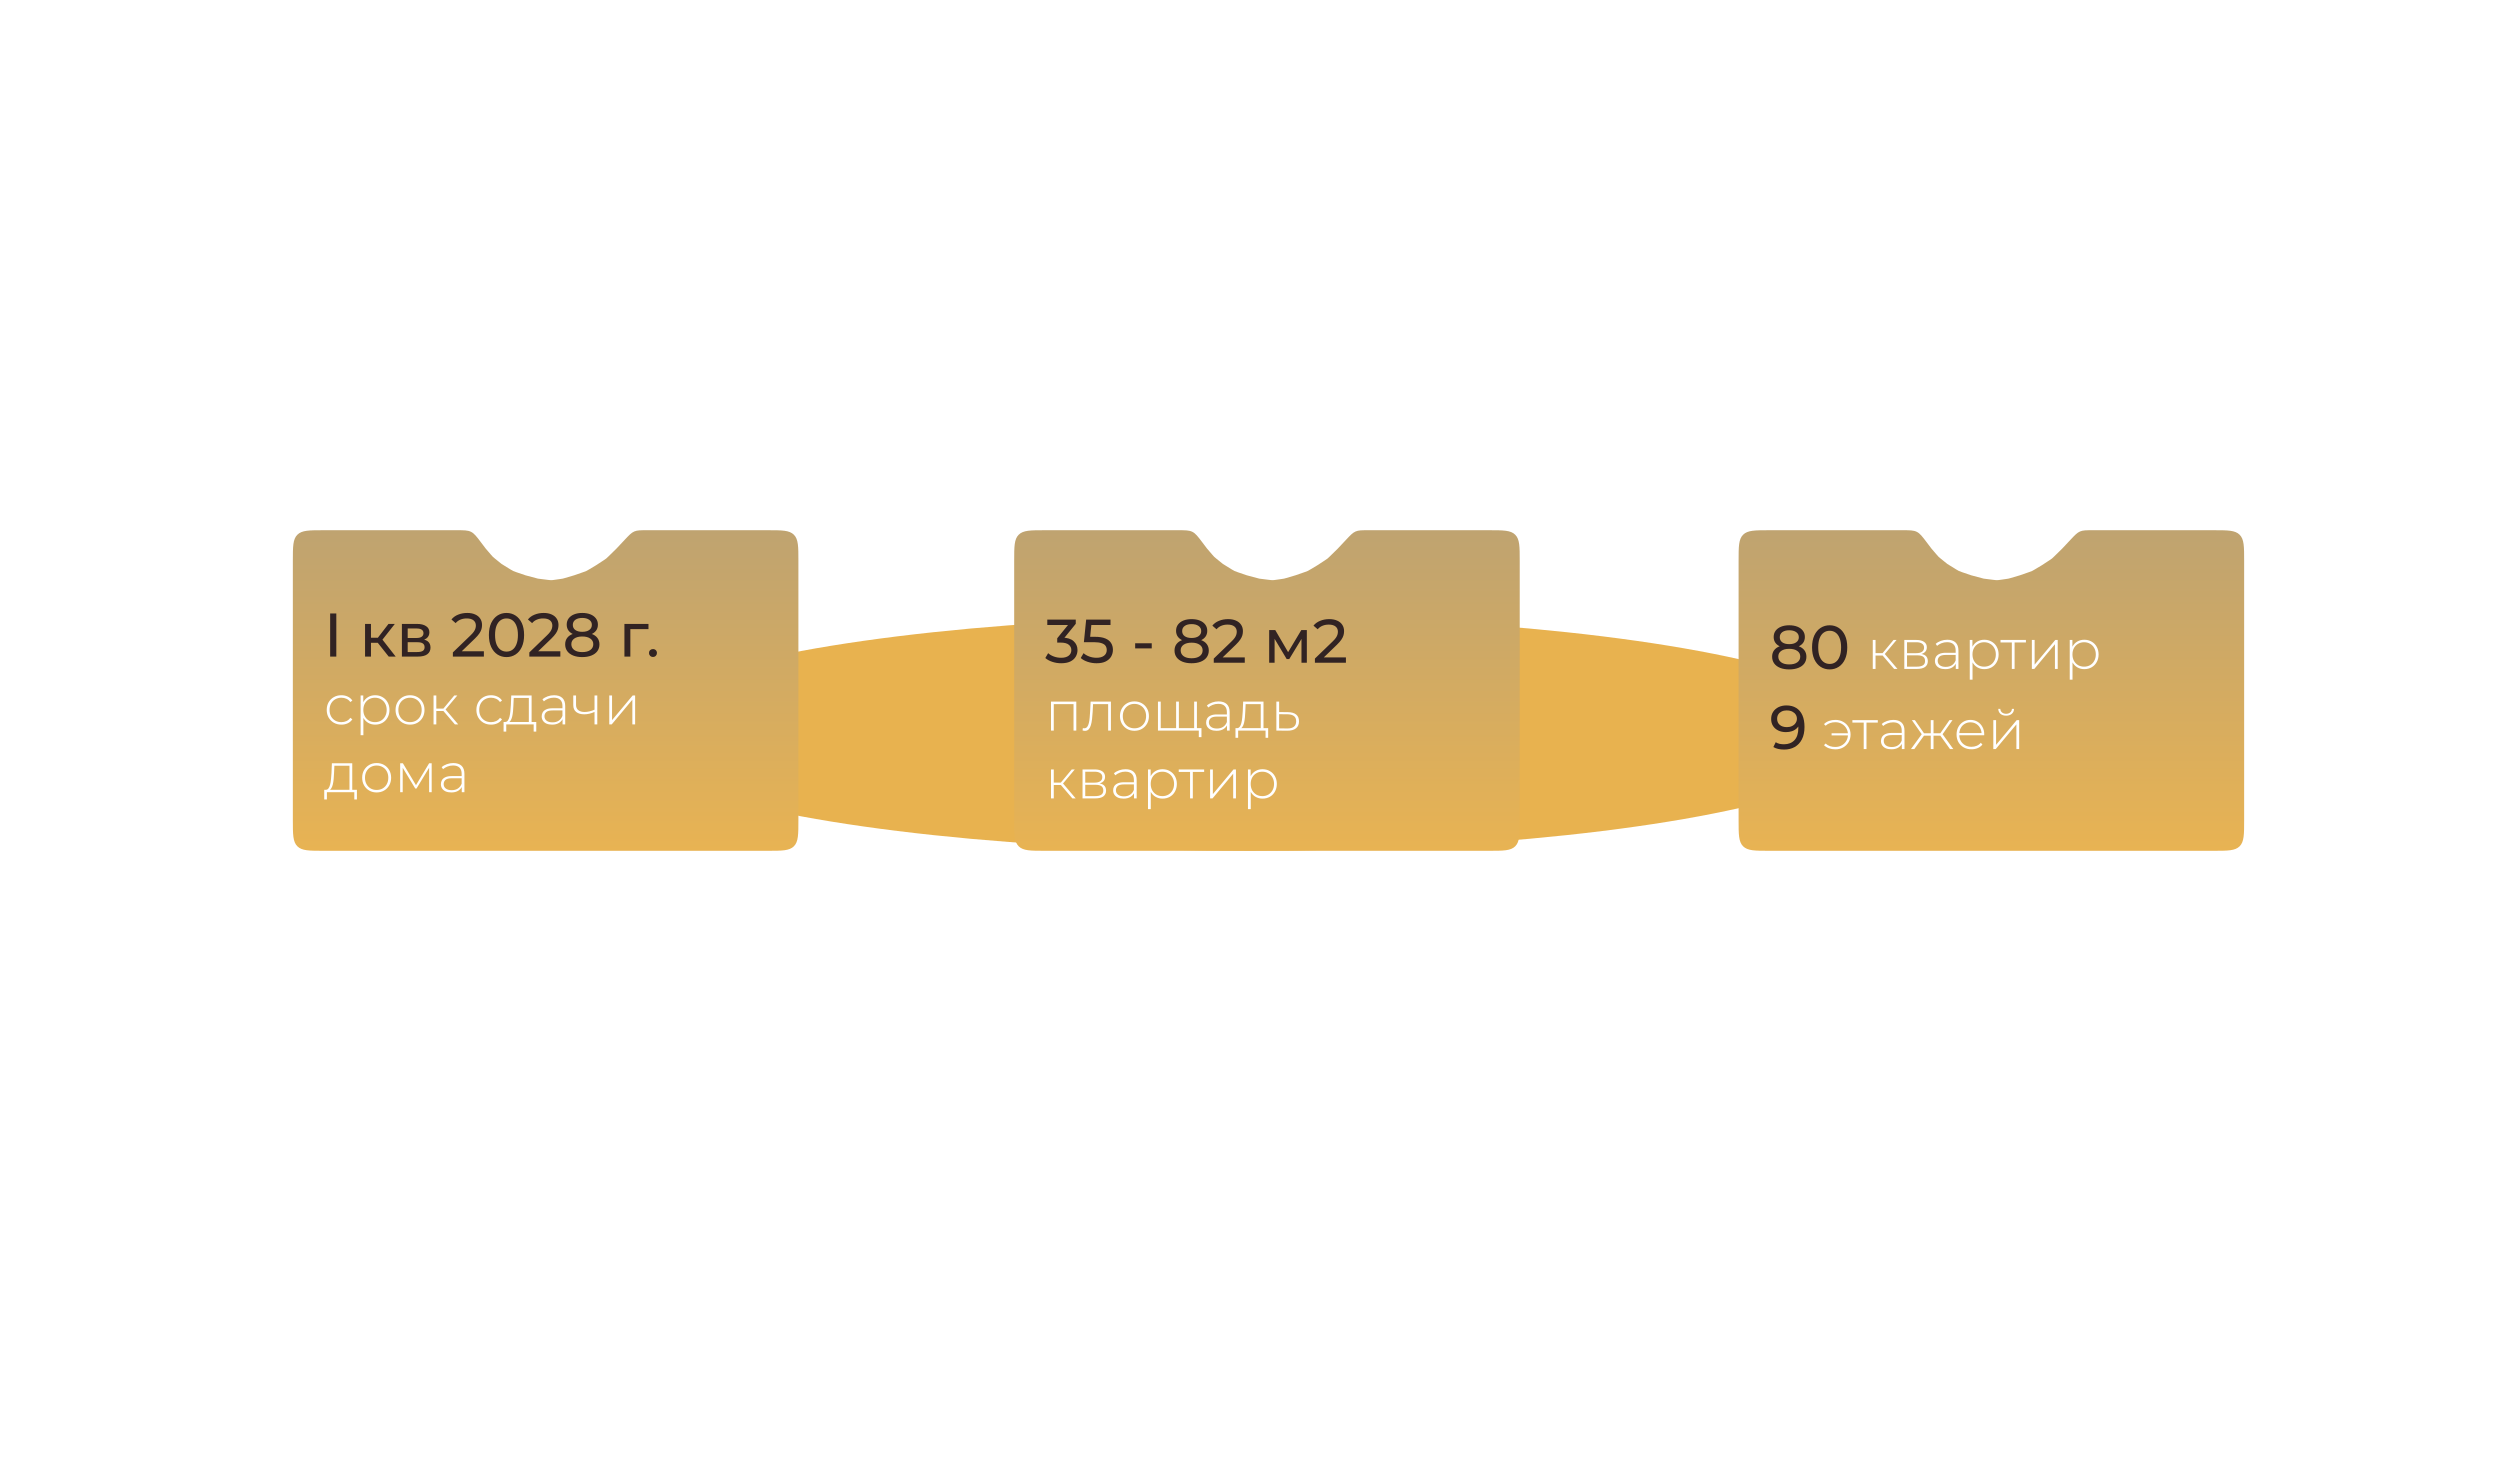 <?xml version="1.0" encoding="UTF-8"?> <svg xmlns="http://www.w3.org/2000/svg" width="811" height="476" viewBox="0 0 811 476" fill="none"><g filter="url(#filter0_f_215_66)"><ellipse cx="405.5" cy="238" rx="205.5" ry="38" fill="#E8B24F"></ellipse></g><path d="M95 182C95 177.286 95 174.929 96.465 173.465C97.929 172 100.286 172 105 172L148.08 172C150.522 172 151.743 172 152.795 172.523C153.847 173.047 154.583 174.021 156.056 175.968L157.561 177.958L159.292 179.972C159.59 180.319 159.739 180.493 159.903 180.652C160.067 180.811 160.245 180.954 160.601 181.241L162.712 182.942L165.475 184.656C165.957 184.954 166.198 185.103 166.453 185.224C166.709 185.345 166.977 185.437 167.513 185.62L170.455 186.625L174.515 187.708L177.494 188.082C178.161 188.166 178.495 188.208 178.831 188.205C179.166 188.202 179.499 188.154 180.165 188.058L181.879 187.811C182.235 187.76 182.413 187.734 182.588 187.696C182.764 187.657 182.936 187.607 183.281 187.505L186.266 186.625L189.245 185.588C189.725 185.421 189.966 185.337 190.196 185.23C190.425 185.123 190.644 184.993 191.08 184.732L193.356 183.375L195.846 181.746C196.256 181.477 196.461 181.343 196.652 181.19C196.842 181.036 197.018 180.865 197.368 180.522L199.985 177.958L202.613 175.157C204.073 173.601 204.803 172.823 205.754 172.412C206.705 172 207.772 172 209.905 172H249C253.714 172 256.071 172 257.536 173.465C259 174.929 259 177.286 259 182V266C259 270.714 259 273.071 257.536 274.536C256.071 276 253.714 276 249 276H105C100.286 276 97.929 276 96.465 274.536C95 273.071 95 270.714 95 266V182Z" fill="url(#paint0_linear_215_66)"></path><path d="M329 182C329 177.286 329 174.929 330.464 173.465C331.929 172 334.286 172 339 172L382.08 172C384.522 172 385.743 172 386.795 172.523C387.847 173.047 388.583 174.021 390.056 175.968L391.561 177.958L393.292 179.972C393.59 180.319 393.739 180.493 393.903 180.652C394.067 180.811 394.245 180.954 394.601 181.241L396.712 182.942L399.475 184.656C399.957 184.954 400.198 185.103 400.453 185.224C400.709 185.345 400.977 185.437 401.513 185.62L404.455 186.625L408.515 187.708L411.494 188.082C412.161 188.166 412.495 188.208 412.831 188.205C413.166 188.202 413.499 188.154 414.165 188.058L415.879 187.811C416.235 187.76 416.413 187.734 416.588 187.696C416.764 187.657 416.936 187.607 417.281 187.505L420.266 186.625L423.245 185.588C423.725 185.421 423.966 185.337 424.196 185.23C424.425 185.123 424.644 184.993 425.08 184.732L427.356 183.375L429.846 181.746C430.256 181.477 430.461 181.343 430.652 181.19C430.842 181.036 431.018 180.865 431.368 180.522L433.985 177.958L436.613 175.157C438.073 173.601 438.803 172.823 439.754 172.412C440.705 172 441.772 172 443.905 172H483C487.714 172 490.071 172 491.536 173.465C493 174.929 493 177.286 493 182V266C493 270.714 493 273.071 491.536 274.536C490.071 276 487.714 276 483 276H339C334.286 276 331.929 276 330.464 274.536C329 273.071 329 270.714 329 266V182Z" fill="url(#paint1_linear_215_66)"></path><path d="M564 182C564 177.286 564 174.929 565.464 173.465C566.929 172 569.286 172 574 172L617.08 172C619.522 172 620.743 172 621.795 172.523C622.847 173.047 623.583 174.021 625.056 175.968L626.561 177.958L628.292 179.972C628.59 180.319 628.739 180.493 628.903 180.652C629.067 180.811 629.245 180.954 629.601 181.241L631.712 182.942L634.475 184.656C634.957 184.954 635.198 185.103 635.453 185.224C635.709 185.345 635.977 185.437 636.513 185.62L639.455 186.625L643.515 187.708L646.494 188.082C647.161 188.166 647.495 188.208 647.831 188.205C648.166 188.202 648.499 188.154 649.165 188.058L650.879 187.811C651.235 187.76 651.413 187.734 651.588 187.696C651.764 187.657 651.936 187.607 652.281 187.505L655.266 186.625L658.245 185.588C658.725 185.421 658.966 185.337 659.196 185.23C659.425 185.123 659.644 184.993 660.08 184.732L662.356 183.375L664.846 181.746C665.256 181.477 665.461 181.343 665.652 181.19C665.842 181.036 666.018 180.865 666.368 180.522L668.985 177.958L671.613 175.157C673.073 173.601 673.803 172.823 674.754 172.412C675.705 172 676.772 172 678.905 172H718C722.714 172 725.071 172 726.536 173.465C728 174.929 728 177.286 728 182V266C728 270.714 728 273.071 726.536 274.536C725.071 276 722.714 276 718 276H574C569.286 276 566.929 276 565.464 274.536C564 273.071 564 270.714 564 266V182Z" fill="url(#paint2_linear_215_66)"></path><path d="M107.1 213V199H109.1V213H107.1ZM126.103 213L122.003 207.84L123.583 206.88L128.363 213H126.103ZM118.423 213V202.4H120.343V213H118.423ZM119.763 208.52V206.88H123.263V208.52H119.763ZM123.743 207.92L121.963 207.68L126.023 202.4H128.083L123.743 207.92ZM130.376 213V202.4H135.296C136.536 202.4 137.509 202.64 138.216 203.12C138.936 203.587 139.296 204.253 139.296 205.12C139.296 205.987 138.956 206.66 138.276 207.14C137.609 207.607 136.722 207.84 135.616 207.84L135.916 207.32C137.182 207.32 138.122 207.553 138.736 208.02C139.349 208.487 139.656 209.173 139.656 210.08C139.656 211 139.309 211.72 138.616 212.24C137.936 212.747 136.889 213 135.476 213H130.376ZM132.256 211.52H135.336C136.136 211.52 136.736 211.4 137.136 211.16C137.536 210.907 137.736 210.507 137.736 209.96C137.736 209.4 137.549 208.993 137.176 208.74C136.816 208.473 136.242 208.34 135.456 208.34H132.256V211.52ZM132.256 206.96H135.136C135.869 206.96 136.422 206.827 136.796 206.56C137.182 206.28 137.376 205.893 137.376 205.4C137.376 204.893 137.182 204.513 136.796 204.26C136.422 204.007 135.869 203.88 135.136 203.88H132.256V206.96ZM146.912 213V211.64L152.612 206.14C153.119 205.66 153.492 205.24 153.732 204.88C153.985 204.507 154.152 204.167 154.232 203.86C154.325 203.54 154.372 203.233 154.372 202.94C154.372 202.22 154.119 201.653 153.612 201.24C153.105 200.827 152.365 200.62 151.392 200.62C150.645 200.62 149.972 200.747 149.372 201C148.772 201.24 148.252 201.62 147.812 202.14L146.452 200.96C146.985 200.28 147.699 199.76 148.592 199.4C149.499 199.027 150.492 198.84 151.572 198.84C152.545 198.84 153.392 199 154.112 199.32C154.832 199.627 155.385 200.073 155.772 200.66C156.172 201.247 156.372 201.94 156.372 202.74C156.372 203.193 156.312 203.64 156.192 204.08C156.072 204.52 155.845 204.987 155.512 205.48C155.179 205.973 154.699 206.527 154.072 207.14L148.992 212.04L148.512 211.26H156.972V213H146.912ZM164.317 213.16C163.223 213.16 162.243 212.88 161.377 212.32C160.523 211.76 159.843 210.947 159.337 209.88C158.843 208.813 158.597 207.52 158.597 206C158.597 204.48 158.843 203.187 159.337 202.12C159.843 201.053 160.523 200.24 161.377 199.68C162.243 199.12 163.223 198.84 164.317 198.84C165.397 198.84 166.37 199.12 167.237 199.68C168.103 200.24 168.783 201.053 169.277 202.12C169.77 203.187 170.017 204.48 170.017 206C170.017 207.52 169.77 208.813 169.277 209.88C168.783 210.947 168.103 211.76 167.237 212.32C166.37 212.88 165.397 213.16 164.317 213.16ZM164.317 211.38C165.05 211.38 165.69 211.18 166.237 210.78C166.797 210.38 167.23 209.78 167.537 208.98C167.857 208.18 168.017 207.187 168.017 206C168.017 204.813 167.857 203.82 167.537 203.02C167.23 202.22 166.797 201.62 166.237 201.22C165.69 200.82 165.05 200.62 164.317 200.62C163.583 200.62 162.937 200.82 162.377 201.22C161.817 201.62 161.377 202.22 161.057 203.02C160.75 203.82 160.597 204.813 160.597 206C160.597 207.187 160.75 208.18 161.057 208.98C161.377 209.78 161.817 210.38 162.377 210.78C162.937 211.18 163.583 211.38 164.317 211.38ZM171.717 213V211.64L177.417 206.14C177.923 205.66 178.297 205.24 178.537 204.88C178.79 204.507 178.957 204.167 179.037 203.86C179.13 203.54 179.177 203.233 179.177 202.94C179.177 202.22 178.923 201.653 178.417 201.24C177.91 200.827 177.17 200.62 176.197 200.62C175.45 200.62 174.777 200.747 174.177 201C173.577 201.24 173.057 201.62 172.617 202.14L171.257 200.96C171.79 200.28 172.503 199.76 173.397 199.4C174.303 199.027 175.297 198.84 176.377 198.84C177.35 198.84 178.197 199 178.917 199.32C179.637 199.627 180.19 200.073 180.577 200.66C180.977 201.247 181.177 201.94 181.177 202.74C181.177 203.193 181.117 203.64 180.997 204.08C180.877 204.52 180.65 204.987 180.317 205.48C179.983 205.973 179.503 206.527 178.877 207.14L173.797 212.04L173.317 211.26H181.777V213H171.717ZM188.881 213.16C187.748 213.16 186.768 212.993 185.941 212.66C185.114 212.327 184.474 211.853 184.021 211.24C183.568 210.613 183.341 209.88 183.341 209.04C183.341 208.213 183.554 207.513 183.981 206.94C184.421 206.353 185.054 205.913 185.881 205.62C186.708 205.313 187.708 205.16 188.881 205.16C190.054 205.16 191.054 205.313 191.881 205.62C192.721 205.913 193.361 206.353 193.801 206.94C194.241 207.527 194.461 208.227 194.461 209.04C194.461 209.88 194.234 210.613 193.781 211.24C193.328 211.853 192.681 212.327 191.841 212.66C191.001 212.993 190.014 213.16 188.881 213.16ZM188.881 211.54C190.001 211.54 190.874 211.313 191.501 210.86C192.141 210.393 192.461 209.767 192.461 208.98C192.461 208.207 192.141 207.6 191.501 207.16C190.874 206.707 190.001 206.48 188.881 206.48C187.774 206.48 186.908 206.707 186.281 207.16C185.654 207.6 185.341 208.207 185.341 208.98C185.341 209.767 185.654 210.393 186.281 210.86C186.908 211.313 187.774 211.54 188.881 211.54ZM188.881 206.24C187.814 206.24 186.908 206.1 186.161 205.82C185.414 205.527 184.841 205.113 184.441 204.58C184.041 204.033 183.841 203.387 183.841 202.64C183.841 201.853 184.048 201.18 184.461 200.62C184.888 200.047 185.481 199.607 186.241 199.3C187.001 198.993 187.881 198.84 188.881 198.84C189.894 198.84 190.781 198.993 191.541 199.3C192.301 199.607 192.894 200.047 193.321 200.62C193.748 201.18 193.961 201.853 193.961 202.64C193.961 203.387 193.761 204.033 193.361 204.58C192.961 205.113 192.381 205.527 191.621 205.82C190.861 206.1 189.948 206.24 188.881 206.24ZM188.881 204.96C189.854 204.96 190.614 204.76 191.161 204.36C191.721 203.96 192.001 203.413 192.001 202.72C192.001 202.013 191.714 201.46 191.141 201.06C190.568 200.66 189.814 200.46 188.881 200.46C187.948 200.46 187.201 200.66 186.641 201.06C186.094 201.46 185.821 202.013 185.821 202.72C185.821 203.413 186.088 203.96 186.621 204.36C187.168 204.76 187.921 204.96 188.881 204.96ZM202.563 213V202.4H210.363V204.08H204.023L204.483 203.64V213H202.563ZM211.812 213.12C211.452 213.12 211.145 212.993 210.892 212.74C210.652 212.487 210.532 212.187 210.532 211.84C210.532 211.467 210.652 211.16 210.892 210.92C211.145 210.68 211.452 210.56 211.812 210.56C212.198 210.56 212.512 210.68 212.752 210.92C212.992 211.16 213.112 211.467 213.112 211.84C213.112 212.187 212.992 212.487 212.752 212.74C212.512 212.993 212.198 213.12 211.812 213.12Z" fill="#312323"></path><path d="M110.742 235.072C109.83 235.072 109.014 234.868 108.294 234.46C107.586 234.052 107.022 233.488 106.602 232.768C106.194 232.048 105.99 231.226 105.99 230.302C105.99 229.366 106.194 228.538 106.602 227.818C107.022 227.098 107.586 226.54 108.294 226.144C109.014 225.736 109.83 225.532 110.742 225.532C111.498 225.532 112.182 225.676 112.794 225.964C113.418 226.252 113.922 226.684 114.306 227.26L113.64 227.746C113.304 227.266 112.884 226.912 112.38 226.684C111.876 226.456 111.33 226.342 110.742 226.342C110.01 226.342 109.35 226.51 108.762 226.846C108.186 227.17 107.73 227.632 107.394 228.232C107.07 228.82 106.908 229.51 106.908 230.302C106.908 231.094 107.07 231.79 107.394 232.39C107.73 232.978 108.186 233.44 108.762 233.776C109.35 234.1 110.01 234.262 110.742 234.262C111.33 234.262 111.876 234.148 112.38 233.92C112.884 233.692 113.304 233.338 113.64 232.858L114.306 233.344C113.922 233.92 113.418 234.352 112.794 234.64C112.182 234.928 111.498 235.072 110.742 235.072ZM121.698 235.072C120.87 235.072 120.12 234.88 119.448 234.496C118.788 234.112 118.26 233.566 117.864 232.858C117.48 232.138 117.288 231.286 117.288 230.302C117.288 229.318 117.48 228.472 117.864 227.764C118.26 227.044 118.788 226.492 119.448 226.108C120.12 225.724 120.87 225.532 121.698 225.532C122.586 225.532 123.378 225.736 124.074 226.144C124.782 226.54 125.334 227.098 125.73 227.818C126.138 228.538 126.342 229.366 126.342 230.302C126.342 231.238 126.138 232.066 125.73 232.786C125.334 233.506 124.782 234.07 124.074 234.478C123.378 234.874 122.586 235.072 121.698 235.072ZM116.982 238.492V225.604H117.846V228.682L117.702 230.32L117.882 231.958V238.492H116.982ZM121.644 234.262C122.364 234.262 123.012 234.1 123.588 233.776C124.164 233.44 124.614 232.972 124.938 232.372C125.274 231.772 125.442 231.082 125.442 230.302C125.442 229.51 125.274 228.82 124.938 228.232C124.614 227.632 124.164 227.17 123.588 226.846C123.012 226.51 122.364 226.342 121.644 226.342C120.924 226.342 120.276 226.51 119.7 226.846C119.136 227.17 118.686 227.632 118.35 228.232C118.026 228.82 117.864 229.51 117.864 230.302C117.864 231.082 118.026 231.772 118.35 232.372C118.686 232.972 119.136 233.44 119.7 233.776C120.276 234.1 120.924 234.262 121.644 234.262ZM133.012 235.072C132.112 235.072 131.308 234.868 130.6 234.46C129.904 234.052 129.346 233.488 128.926 232.768C128.518 232.048 128.314 231.226 128.314 230.302C128.314 229.366 128.518 228.544 128.926 227.836C129.346 227.116 129.904 226.552 130.6 226.144C131.308 225.736 132.112 225.532 133.012 225.532C133.912 225.532 134.716 225.736 135.424 226.144C136.132 226.552 136.69 227.116 137.098 227.836C137.506 228.544 137.71 229.366 137.71 230.302C137.71 231.226 137.506 232.048 137.098 232.768C136.69 233.488 136.132 234.052 135.424 234.46C134.716 234.868 133.912 235.072 133.012 235.072ZM133.012 234.262C133.732 234.262 134.38 234.1 134.956 233.776C135.532 233.44 135.982 232.972 136.306 232.372C136.63 231.772 136.792 231.082 136.792 230.302C136.792 229.51 136.63 228.82 136.306 228.232C135.982 227.632 135.532 227.17 134.956 226.846C134.38 226.51 133.732 226.342 133.012 226.342C132.292 226.342 131.644 226.51 131.068 226.846C130.504 227.17 130.054 227.632 129.718 228.232C129.394 228.82 129.232 229.51 129.232 230.302C129.232 231.082 129.394 231.772 129.718 232.372C130.054 232.972 130.504 233.44 131.068 233.776C131.644 234.1 132.292 234.262 133.012 234.262ZM147.571 235L143.539 230.302L144.295 229.87L148.651 235H147.571ZM140.641 235V225.604H141.541V235H140.641ZM141.253 230.644V229.87H144.205V230.644H141.253ZM144.349 230.392L143.521 230.248L147.373 225.604H148.363L144.349 230.392ZM159.293 235.072C158.381 235.072 157.565 234.868 156.845 234.46C156.137 234.052 155.573 233.488 155.153 232.768C154.745 232.048 154.541 231.226 154.541 230.302C154.541 229.366 154.745 228.538 155.153 227.818C155.573 227.098 156.137 226.54 156.845 226.144C157.565 225.736 158.381 225.532 159.293 225.532C160.049 225.532 160.733 225.676 161.345 225.964C161.969 226.252 162.473 226.684 162.857 227.26L162.191 227.746C161.855 227.266 161.435 226.912 160.931 226.684C160.427 226.456 159.881 226.342 159.293 226.342C158.561 226.342 157.901 226.51 157.313 226.846C156.737 227.17 156.281 227.632 155.945 228.232C155.621 228.82 155.459 229.51 155.459 230.302C155.459 231.094 155.621 231.79 155.945 232.39C156.281 232.978 156.737 233.44 157.313 233.776C157.901 234.1 158.561 234.262 159.293 234.262C159.881 234.262 160.427 234.148 160.931 233.92C161.435 233.692 161.855 233.338 162.191 232.858L162.857 233.344C162.473 233.92 161.969 234.352 161.345 234.64C160.733 234.928 160.049 235.072 159.293 235.072ZM171.554 234.568V226.414H166.658L166.55 228.754C166.526 229.414 166.484 230.074 166.424 230.734C166.364 231.382 166.268 231.982 166.136 232.534C166.004 233.074 165.818 233.512 165.578 233.848C165.35 234.184 165.05 234.37 164.678 234.406L163.778 234.208C164.162 234.232 164.474 234.094 164.714 233.794C164.954 233.482 165.14 233.062 165.272 232.534C165.404 232.006 165.5 231.412 165.56 230.752C165.632 230.08 165.686 229.396 165.722 228.7L165.848 225.604H172.454V234.568H171.554ZM163.364 237.34V234.208H173.966V237.34H173.12V235H164.228V237.34H163.364ZM182.492 235V232.858L182.456 232.534V229.006C182.456 228.13 182.216 227.464 181.736 227.008C181.268 226.552 180.578 226.324 179.666 226.324C179.018 226.324 178.412 226.438 177.848 226.666C177.296 226.882 176.822 227.164 176.426 227.512L175.976 226.864C176.444 226.444 177.008 226.12 177.668 225.892C178.328 225.652 179.018 225.532 179.738 225.532C180.902 225.532 181.796 225.826 182.42 226.414C183.044 227.002 183.356 227.878 183.356 229.042V235H182.492ZM179.108 235.072C178.412 235.072 177.806 234.964 177.29 234.748C176.786 234.52 176.396 234.202 176.12 233.794C175.856 233.386 175.724 232.918 175.724 232.39C175.724 231.91 175.832 231.478 176.048 231.094C176.276 230.698 176.648 230.38 177.164 230.14C177.68 229.888 178.37 229.762 179.234 229.762H182.69V230.464H179.252C178.28 230.464 177.596 230.644 177.2 231.004C176.816 231.364 176.624 231.814 176.624 232.354C176.624 232.954 176.852 233.434 177.308 233.794C177.764 234.154 178.406 234.334 179.234 234.334C180.026 234.334 180.692 234.154 181.232 233.794C181.784 233.434 182.192 232.912 182.456 232.228L182.708 232.84C182.456 233.524 182.024 234.07 181.412 234.478C180.812 234.874 180.044 235.072 179.108 235.072ZM192.952 230.914C192.364 231.178 191.776 231.382 191.188 231.526C190.612 231.658 190.054 231.724 189.514 231.724C188.446 231.724 187.588 231.478 186.94 230.986C186.292 230.482 185.968 229.732 185.968 228.736V225.604H186.868V228.682C186.868 229.438 187.12 230.008 187.624 230.392C188.128 230.776 188.8 230.968 189.64 230.968C190.144 230.968 190.678 230.902 191.242 230.77C191.806 230.638 192.382 230.44 192.97 230.176L192.952 230.914ZM192.862 235V225.604H193.762V235H192.862ZM197.647 235V225.604H198.547V233.614L205.243 225.604H206.035V235H205.135V226.99L198.439 235H197.647ZM113.37 256.568V248.414H108.474L108.366 250.754C108.342 251.414 108.3 252.074 108.24 252.734C108.18 253.382 108.084 253.982 107.952 254.534C107.82 255.074 107.634 255.512 107.394 255.848C107.166 256.184 106.866 256.37 106.494 256.406L105.594 256.208C105.978 256.232 106.29 256.094 106.53 255.794C106.77 255.482 106.956 255.062 107.088 254.534C107.22 254.006 107.316 253.412 107.376 252.752C107.448 252.08 107.502 251.396 107.538 250.7L107.664 247.604H114.27V256.568H113.37ZM105.18 259.34V256.208H115.782V259.34H114.936V257H106.044V259.34H105.18ZM122.184 257.072C121.284 257.072 120.48 256.868 119.772 256.46C119.076 256.052 118.518 255.488 118.098 254.768C117.69 254.048 117.486 253.226 117.486 252.302C117.486 251.366 117.69 250.544 118.098 249.836C118.518 249.116 119.076 248.552 119.772 248.144C120.48 247.736 121.284 247.532 122.184 247.532C123.084 247.532 123.888 247.736 124.596 248.144C125.304 248.552 125.862 249.116 126.27 249.836C126.678 250.544 126.882 251.366 126.882 252.302C126.882 253.226 126.678 254.048 126.27 254.768C125.862 255.488 125.304 256.052 124.596 256.46C123.888 256.868 123.084 257.072 122.184 257.072ZM122.184 256.262C122.904 256.262 123.552 256.1 124.128 255.776C124.704 255.44 125.154 254.972 125.478 254.372C125.802 253.772 125.964 253.082 125.964 252.302C125.964 251.51 125.802 250.82 125.478 250.232C125.154 249.632 124.704 249.17 124.128 248.846C123.552 248.51 122.904 248.342 122.184 248.342C121.464 248.342 120.816 248.51 120.24 248.846C119.676 249.17 119.226 249.632 118.89 250.232C118.566 250.82 118.404 251.51 118.404 252.302C118.404 253.082 118.566 253.772 118.89 254.372C119.226 254.972 119.676 255.44 120.24 255.776C120.816 256.1 121.464 256.262 122.184 256.262ZM129.813 257V247.604H130.695L135.141 255.038H134.745L139.209 247.604H140.037V257H139.209V248.684L139.389 248.756L135.123 255.794H134.709L130.425 248.702L130.641 248.666V257H129.813ZM149.796 257V254.858L149.76 254.534V251.006C149.76 250.13 149.52 249.464 149.04 249.008C148.572 248.552 147.882 248.324 146.97 248.324C146.322 248.324 145.716 248.438 145.152 248.666C144.6 248.882 144.126 249.164 143.73 249.512L143.28 248.864C143.748 248.444 144.312 248.12 144.972 247.892C145.632 247.652 146.322 247.532 147.042 247.532C148.206 247.532 149.1 247.826 149.724 248.414C150.348 249.002 150.66 249.878 150.66 251.042V257H149.796ZM146.412 257.072C145.716 257.072 145.11 256.964 144.594 256.748C144.09 256.52 143.7 256.202 143.424 255.794C143.16 255.386 143.028 254.918 143.028 254.39C143.028 253.91 143.136 253.478 143.352 253.094C143.58 252.698 143.952 252.38 144.468 252.14C144.984 251.888 145.674 251.762 146.538 251.762H149.994V252.464H146.556C145.584 252.464 144.9 252.644 144.504 253.004C144.12 253.364 143.928 253.814 143.928 254.354C143.928 254.954 144.156 255.434 144.612 255.794C145.068 256.154 145.71 256.334 146.538 256.334C147.33 256.334 147.996 256.154 148.536 255.794C149.088 255.434 149.496 254.912 149.76 254.228L150.012 254.84C149.76 255.524 149.328 256.07 148.716 256.478C148.116 256.874 147.348 257.072 146.412 257.072Z" fill="white"></path><path d="M344.24 215.16C343.253 215.16 342.293 215.007 341.36 214.7C340.44 214.393 339.687 213.98 339.1 213.46L340.02 211.88C340.487 212.32 341.093 212.68 341.84 212.96C342.587 213.24 343.387 213.38 344.24 213.38C345.28 213.38 346.087 213.16 346.66 212.72C347.247 212.267 347.54 211.66 347.54 210.9C347.54 210.167 347.26 209.58 346.7 209.14C346.153 208.687 345.28 208.46 344.08 208.46H342.96V207.06L347.12 201.94L347.4 202.74H339.74V201H348.98V202.36L344.84 207.46L343.8 206.84H344.46C346.153 206.84 347.42 207.22 348.26 207.98C349.113 208.74 349.54 209.707 349.54 210.88C349.54 211.667 349.347 212.387 348.96 213.04C348.573 213.693 347.987 214.213 347.2 214.6C346.427 214.973 345.44 215.16 344.24 215.16ZM355.73 215.16C354.743 215.16 353.783 215.007 352.85 214.7C351.93 214.393 351.177 213.98 350.59 213.46L351.51 211.88C351.977 212.32 352.583 212.68 353.33 212.96C354.077 213.24 354.87 213.38 355.71 213.38C356.777 213.38 357.597 213.153 358.17 212.7C358.743 212.247 359.03 211.64 359.03 210.88C359.03 210.36 358.903 209.907 358.65 209.52C358.397 209.133 357.957 208.84 357.33 208.64C356.717 208.427 355.87 208.32 354.79 208.32H351.61L352.35 201H360.25V202.74H353.09L354.13 201.76L353.55 207.54L352.51 206.58H355.21C356.61 206.58 357.737 206.76 358.59 207.12C359.443 207.48 360.063 207.98 360.45 208.62C360.837 209.247 361.03 209.973 361.03 210.8C361.03 211.6 360.837 212.333 360.45 213C360.063 213.653 359.477 214.18 358.69 214.58C357.917 214.967 356.93 215.16 355.73 215.16ZM368.245 210.34V208.68H373.625V210.34H368.245ZM386.553 215.16C385.419 215.16 384.439 214.993 383.613 214.66C382.786 214.327 382.146 213.853 381.693 213.24C381.239 212.613 381.013 211.88 381.013 211.04C381.013 210.213 381.226 209.513 381.653 208.94C382.093 208.353 382.726 207.913 383.553 207.62C384.379 207.313 385.379 207.16 386.553 207.16C387.726 207.16 388.726 207.313 389.553 207.62C390.393 207.913 391.033 208.353 391.473 208.94C391.913 209.527 392.133 210.227 392.133 211.04C392.133 211.88 391.906 212.613 391.453 213.24C390.999 213.853 390.353 214.327 389.513 214.66C388.673 214.993 387.686 215.16 386.553 215.16ZM386.553 213.54C387.673 213.54 388.546 213.313 389.173 212.86C389.813 212.393 390.133 211.767 390.133 210.98C390.133 210.207 389.813 209.6 389.173 209.16C388.546 208.707 387.673 208.48 386.553 208.48C385.446 208.48 384.579 208.707 383.953 209.16C383.326 209.6 383.013 210.207 383.013 210.98C383.013 211.767 383.326 212.393 383.953 212.86C384.579 213.313 385.446 213.54 386.553 213.54ZM386.553 208.24C385.486 208.24 384.579 208.1 383.833 207.82C383.086 207.527 382.513 207.113 382.113 206.58C381.713 206.033 381.513 205.387 381.513 204.64C381.513 203.853 381.719 203.18 382.133 202.62C382.559 202.047 383.153 201.607 383.913 201.3C384.673 200.993 385.553 200.84 386.553 200.84C387.566 200.84 388.453 200.993 389.213 201.3C389.973 201.607 390.566 202.047 390.993 202.62C391.419 203.18 391.633 203.853 391.633 204.64C391.633 205.387 391.433 206.033 391.033 206.58C390.633 207.113 390.053 207.527 389.293 207.82C388.533 208.1 387.619 208.24 386.553 208.24ZM386.553 206.96C387.526 206.96 388.286 206.76 388.833 206.36C389.393 205.96 389.673 205.413 389.673 204.72C389.673 204.013 389.386 203.46 388.813 203.06C388.239 202.66 387.486 202.46 386.553 202.46C385.619 202.46 384.873 202.66 384.313 203.06C383.766 203.46 383.493 204.013 383.493 204.72C383.493 205.413 383.759 205.96 384.293 206.36C384.839 206.76 385.593 206.96 386.553 206.96ZM393.744 215V213.64L399.444 208.14C399.951 207.66 400.324 207.24 400.564 206.88C400.817 206.507 400.984 206.167 401.064 205.86C401.157 205.54 401.204 205.233 401.204 204.94C401.204 204.22 400.951 203.653 400.444 203.24C399.937 202.827 399.197 202.62 398.224 202.62C397.477 202.62 396.804 202.747 396.204 203C395.604 203.24 395.084 203.62 394.644 204.14L393.284 202.96C393.817 202.28 394.531 201.76 395.424 201.4C396.331 201.027 397.324 200.84 398.404 200.84C399.377 200.84 400.224 201 400.944 201.32C401.664 201.627 402.217 202.073 402.604 202.66C403.004 203.247 403.204 203.94 403.204 204.74C403.204 205.193 403.144 205.64 403.024 206.08C402.904 206.52 402.677 206.987 402.344 207.48C402.011 207.973 401.531 208.527 400.904 209.14L395.824 214.04L395.344 213.26H403.804V215H393.744ZM411.719 215V204.4H413.699L418.259 212.24H417.459L422.139 204.4H423.939V215H422.199V206.56L422.519 206.74L418.239 213.8H417.399L413.099 206.6L413.479 206.52V215H411.719ZM426.556 215V213.64L432.256 208.14C432.763 207.66 433.136 207.24 433.376 206.88C433.63 206.507 433.796 206.167 433.876 205.86C433.97 205.54 434.016 205.233 434.016 204.94C434.016 204.22 433.763 203.653 433.256 203.24C432.75 202.827 432.01 202.62 431.036 202.62C430.29 202.62 429.616 202.747 429.016 203C428.416 203.24 427.896 203.62 427.456 204.14L426.096 202.96C426.63 202.28 427.343 201.76 428.236 201.4C429.143 201.027 430.136 200.84 431.216 200.84C432.19 200.84 433.036 201 433.756 201.32C434.476 201.627 435.03 202.073 435.416 202.66C435.816 203.247 436.016 203.94 436.016 204.74C436.016 205.193 435.956 205.64 435.836 206.08C435.716 206.52 435.49 206.987 435.156 207.48C434.823 207.973 434.343 208.527 433.716 209.14L428.636 214.04L428.156 213.26H436.616V215H426.556Z" fill="#312323"></path><path d="M340.944 237V227.604H349.152V237H348.252V228.144L348.504 228.414H341.592L341.844 228.144V237H340.944ZM351.184 236.964L351.274 236.19C351.346 236.202 351.418 236.22 351.49 236.244C351.574 236.256 351.646 236.262 351.706 236.262C352.114 236.262 352.438 236.112 352.678 235.812C352.918 235.5 353.098 235.086 353.218 234.57C353.35 234.054 353.44 233.472 353.488 232.824C353.548 232.176 353.596 231.516 353.632 230.844L353.794 227.604H360.382V237H359.482V228.126L359.734 228.414H354.37L354.604 228.108L354.46 230.916C354.412 231.732 354.346 232.512 354.262 233.256C354.178 234 354.052 234.66 353.884 235.236C353.716 235.812 353.476 236.268 353.164 236.604C352.852 236.928 352.45 237.09 351.958 237.09C351.838 237.09 351.712 237.078 351.58 237.054C351.46 237.03 351.328 237 351.184 236.964ZM368.014 237.072C367.114 237.072 366.31 236.868 365.602 236.46C364.906 236.052 364.348 235.488 363.928 234.768C363.52 234.048 363.316 233.226 363.316 232.302C363.316 231.366 363.52 230.544 363.928 229.836C364.348 229.116 364.906 228.552 365.602 228.144C366.31 227.736 367.114 227.532 368.014 227.532C368.914 227.532 369.718 227.736 370.426 228.144C371.134 228.552 371.692 229.116 372.1 229.836C372.508 230.544 372.712 231.366 372.712 232.302C372.712 233.226 372.508 234.048 372.1 234.768C371.692 235.488 371.134 236.052 370.426 236.46C369.718 236.868 368.914 237.072 368.014 237.072ZM368.014 236.262C368.734 236.262 369.382 236.1 369.958 235.776C370.534 235.44 370.984 234.972 371.308 234.372C371.632 233.772 371.794 233.082 371.794 232.302C371.794 231.51 371.632 230.82 371.308 230.232C370.984 229.632 370.534 229.17 369.958 228.846C369.382 228.51 368.734 228.342 368.014 228.342C367.294 228.342 366.646 228.51 366.07 228.846C365.506 229.17 365.056 229.632 364.72 230.232C364.396 230.82 364.234 231.51 364.234 232.302C364.234 233.082 364.396 233.772 364.72 234.372C365.056 234.972 365.506 235.44 366.07 235.776C366.646 236.1 367.294 236.262 368.014 236.262ZM381.745 236.208L381.529 236.478V227.604H382.429V236.478L382.159 236.208H387.631L387.379 236.478V227.604H388.279V237H375.643V227.604H376.543V236.478L376.291 236.208H381.745ZM388.891 239.124V236.73L389.143 237H387.307V236.208H389.755V239.124H388.891ZM398.035 237V234.858L397.999 234.534V231.006C397.999 230.13 397.759 229.464 397.279 229.008C396.811 228.552 396.121 228.324 395.209 228.324C394.561 228.324 393.955 228.438 393.391 228.666C392.839 228.882 392.365 229.164 391.969 229.512L391.519 228.864C391.987 228.444 392.551 228.12 393.211 227.892C393.871 227.652 394.561 227.532 395.281 227.532C396.445 227.532 397.339 227.826 397.963 228.414C398.587 229.002 398.899 229.878 398.899 231.042V237H398.035ZM394.651 237.072C393.955 237.072 393.349 236.964 392.833 236.748C392.329 236.52 391.939 236.202 391.663 235.794C391.399 235.386 391.267 234.918 391.267 234.39C391.267 233.91 391.375 233.478 391.591 233.094C391.819 232.698 392.191 232.38 392.707 232.14C393.223 231.888 393.913 231.762 394.777 231.762H398.233V232.464H394.795C393.823 232.464 393.139 232.644 392.743 233.004C392.359 233.364 392.167 233.814 392.167 234.354C392.167 234.954 392.395 235.434 392.851 235.794C393.307 236.154 393.949 236.334 394.777 236.334C395.569 236.334 396.235 236.154 396.775 235.794C397.327 235.434 397.735 234.912 397.999 234.228L398.251 234.84C397.999 235.524 397.567 236.07 396.955 236.478C396.355 236.874 395.587 237.072 394.651 237.072ZM408.981 236.568V228.414H404.085L403.977 230.754C403.953 231.414 403.911 232.074 403.851 232.734C403.791 233.382 403.695 233.982 403.563 234.534C403.431 235.074 403.245 235.512 403.005 235.848C402.777 236.184 402.477 236.37 402.105 236.406L401.205 236.208C401.589 236.232 401.901 236.094 402.141 235.794C402.381 235.482 402.567 235.062 402.699 234.534C402.831 234.006 402.927 233.412 402.987 232.752C403.059 232.08 403.113 231.396 403.149 230.7L403.275 227.604H409.881V236.568H408.981ZM400.791 239.34V236.208H411.393V239.34H410.547V237H401.655V239.34H400.791ZM417.813 231.024C418.977 231.036 419.865 231.294 420.477 231.798C421.089 232.29 421.395 233.016 421.395 233.976C421.395 234.972 421.071 235.734 420.423 236.262C419.775 236.79 418.833 237.048 417.597 237.036L414.051 237V227.604H414.951V230.988L417.813 231.024ZM417.579 236.316C418.539 236.328 419.259 236.136 419.739 235.74C420.231 235.344 420.477 234.756 420.477 233.976C420.477 233.22 420.237 232.656 419.757 232.284C419.277 231.912 418.551 231.72 417.579 231.708L414.951 231.69V236.28L417.579 236.316ZM347.874 259L343.842 254.302L344.598 253.87L348.954 259H347.874ZM340.944 259V249.604H341.844V259H340.944ZM341.556 254.644V253.87H344.508V254.644H341.556ZM344.652 254.392L343.824 254.248L347.676 249.604H348.666L344.652 254.392ZM351.174 259V249.604H355.134C356.166 249.604 356.982 249.808 357.582 250.216C358.182 250.624 358.482 251.218 358.482 251.998C358.482 252.766 358.188 253.348 357.6 253.744C357.024 254.14 356.274 254.338 355.35 254.338L355.602 254.068C356.706 254.068 357.516 254.272 358.032 254.68C358.548 255.088 358.806 255.688 358.806 256.48C358.806 257.284 358.512 257.908 357.924 258.352C357.348 258.784 356.454 259 355.242 259H351.174ZM352.056 258.262H355.224C356.1 258.262 356.766 258.118 357.222 257.83C357.678 257.542 357.906 257.08 357.906 256.444C357.906 255.796 357.702 255.328 357.294 255.04C356.898 254.74 356.256 254.59 355.368 254.59H352.056V258.262ZM352.056 253.888H355.08C355.872 253.888 356.484 253.738 356.916 253.438C357.36 253.138 357.582 252.694 357.582 252.106C357.582 251.518 357.36 251.08 356.916 250.792C356.484 250.492 355.872 250.342 355.08 250.342H352.056V253.888ZM367.871 259V256.858L367.835 256.534V253.006C367.835 252.13 367.595 251.464 367.115 251.008C366.647 250.552 365.957 250.324 365.045 250.324C364.397 250.324 363.791 250.438 363.227 250.666C362.675 250.882 362.201 251.164 361.805 251.512L361.355 250.864C361.823 250.444 362.387 250.12 363.047 249.892C363.707 249.652 364.397 249.532 365.117 249.532C366.281 249.532 367.175 249.826 367.799 250.414C368.423 251.002 368.735 251.878 368.735 253.042V259H367.871ZM364.487 259.072C363.791 259.072 363.185 258.964 362.669 258.748C362.165 258.52 361.775 258.202 361.499 257.794C361.235 257.386 361.103 256.918 361.103 256.39C361.103 255.91 361.211 255.478 361.427 255.094C361.655 254.698 362.027 254.38 362.543 254.14C363.059 253.888 363.749 253.762 364.613 253.762H368.069V254.464H364.631C363.659 254.464 362.975 254.644 362.579 255.004C362.195 255.364 362.003 255.814 362.003 256.354C362.003 256.954 362.231 257.434 362.687 257.794C363.143 258.154 363.785 258.334 364.613 258.334C365.405 258.334 366.071 258.154 366.611 257.794C367.163 257.434 367.571 256.912 367.835 256.228L368.087 256.84C367.835 257.524 367.403 258.07 366.791 258.478C366.191 258.874 365.423 259.072 364.487 259.072ZM377.125 259.072C376.297 259.072 375.547 258.88 374.875 258.496C374.215 258.112 373.687 257.566 373.291 256.858C372.907 256.138 372.715 255.286 372.715 254.302C372.715 253.318 372.907 252.472 373.291 251.764C373.687 251.044 374.215 250.492 374.875 250.108C375.547 249.724 376.297 249.532 377.125 249.532C378.013 249.532 378.805 249.736 379.501 250.144C380.209 250.54 380.761 251.098 381.157 251.818C381.565 252.538 381.769 253.366 381.769 254.302C381.769 255.238 381.565 256.066 381.157 256.786C380.761 257.506 380.209 258.07 379.501 258.478C378.805 258.874 378.013 259.072 377.125 259.072ZM372.409 262.492V249.604H373.273V252.682L373.129 254.32L373.309 255.958V262.492H372.409ZM377.071 258.262C377.791 258.262 378.439 258.1 379.015 257.776C379.591 257.44 380.041 256.972 380.365 256.372C380.701 255.772 380.869 255.082 380.869 254.302C380.869 253.51 380.701 252.82 380.365 252.232C380.041 251.632 379.591 251.17 379.015 250.846C378.439 250.51 377.791 250.342 377.071 250.342C376.351 250.342 375.703 250.51 375.127 250.846C374.563 251.17 374.113 251.632 373.777 252.232C373.453 252.82 373.291 253.51 373.291 254.302C373.291 255.082 373.453 255.772 373.777 256.372C374.113 256.972 374.563 257.44 375.127 257.776C375.703 258.1 376.351 258.262 377.071 258.262ZM386.054 259V250.144L386.306 250.414H382.382V249.604H390.626V250.414H386.702L386.954 250.144V259H386.054ZM392.553 259V249.604H393.453V257.614L400.149 249.604H400.941V259H400.041V250.99L393.345 259H392.553ZM409.557 259.072C408.729 259.072 407.979 258.88 407.307 258.496C406.647 258.112 406.119 257.566 405.723 256.858C405.339 256.138 405.147 255.286 405.147 254.302C405.147 253.318 405.339 252.472 405.723 251.764C406.119 251.044 406.647 250.492 407.307 250.108C407.979 249.724 408.729 249.532 409.557 249.532C410.445 249.532 411.237 249.736 411.933 250.144C412.641 250.54 413.193 251.098 413.589 251.818C413.997 252.538 414.201 253.366 414.201 254.302C414.201 255.238 413.997 256.066 413.589 256.786C413.193 257.506 412.641 258.07 411.933 258.478C411.237 258.874 410.445 259.072 409.557 259.072ZM404.841 262.492V249.604H405.705V252.682L405.561 254.32L405.741 255.958V262.492H404.841ZM409.503 258.262C410.223 258.262 410.871 258.1 411.447 257.776C412.023 257.44 412.473 256.972 412.797 256.372C413.133 255.772 413.301 255.082 413.301 254.302C413.301 253.51 413.133 252.82 412.797 252.232C412.473 251.632 412.023 251.17 411.447 250.846C410.871 250.51 410.223 250.342 409.503 250.342C408.783 250.342 408.135 250.51 407.559 250.846C406.995 251.17 406.545 251.632 406.209 252.232C405.885 252.82 405.723 253.51 405.723 254.302C405.723 255.082 405.885 255.772 406.209 256.372C406.545 256.972 406.995 257.44 407.559 257.776C408.135 258.1 408.783 258.262 409.503 258.262Z" fill="white"></path><path d="M580.42 217.16C579.287 217.16 578.307 216.993 577.48 216.66C576.653 216.327 576.013 215.853 575.56 215.24C575.107 214.613 574.88 213.88 574.88 213.04C574.88 212.213 575.093 211.513 575.52 210.94C575.96 210.353 576.593 209.913 577.42 209.62C578.247 209.313 579.247 209.16 580.42 209.16C581.593 209.16 582.593 209.313 583.42 209.62C584.26 209.913 584.9 210.353 585.34 210.94C585.78 211.527 586 212.227 586 213.04C586 213.88 585.773 214.613 585.32 215.24C584.867 215.853 584.22 216.327 583.38 216.66C582.54 216.993 581.553 217.16 580.42 217.16ZM580.42 215.54C581.54 215.54 582.413 215.313 583.04 214.86C583.68 214.393 584 213.767 584 212.98C584 212.207 583.68 211.6 583.04 211.16C582.413 210.707 581.54 210.48 580.42 210.48C579.313 210.48 578.447 210.707 577.82 211.16C577.193 211.6 576.88 212.207 576.88 212.98C576.88 213.767 577.193 214.393 577.82 214.86C578.447 215.313 579.313 215.54 580.42 215.54ZM580.42 210.24C579.353 210.24 578.447 210.1 577.7 209.82C576.953 209.527 576.38 209.113 575.98 208.58C575.58 208.033 575.38 207.387 575.38 206.64C575.38 205.853 575.587 205.18 576 204.62C576.427 204.047 577.02 203.607 577.78 203.3C578.54 202.993 579.42 202.84 580.42 202.84C581.433 202.84 582.32 202.993 583.08 203.3C583.84 203.607 584.433 204.047 584.86 204.62C585.287 205.18 585.5 205.853 585.5 206.64C585.5 207.387 585.3 208.033 584.9 208.58C584.5 209.113 583.92 209.527 583.16 209.82C582.4 210.1 581.487 210.24 580.42 210.24ZM580.42 208.96C581.393 208.96 582.153 208.76 582.7 208.36C583.26 207.96 583.54 207.413 583.54 206.72C583.54 206.013 583.253 205.46 582.68 205.06C582.107 204.66 581.353 204.46 580.42 204.46C579.487 204.46 578.74 204.66 578.18 205.06C577.633 205.46 577.36 206.013 577.36 206.72C577.36 207.413 577.627 207.96 578.16 208.36C578.707 208.76 579.46 208.96 580.42 208.96ZM593.551 217.16C592.458 217.16 591.478 216.88 590.611 216.32C589.758 215.76 589.078 214.947 588.571 213.88C588.078 212.813 587.831 211.52 587.831 210C587.831 208.48 588.078 207.187 588.571 206.12C589.078 205.053 589.758 204.24 590.611 203.68C591.478 203.12 592.458 202.84 593.551 202.84C594.631 202.84 595.604 203.12 596.471 203.68C597.338 204.24 598.018 205.053 598.511 206.12C599.004 207.187 599.251 208.48 599.251 210C599.251 211.52 599.004 212.813 598.511 213.88C598.018 214.947 597.338 215.76 596.471 216.32C595.604 216.88 594.631 217.16 593.551 217.16ZM593.551 215.38C594.284 215.38 594.924 215.18 595.471 214.78C596.031 214.38 596.464 213.78 596.771 212.98C597.091 212.18 597.251 211.187 597.251 210C597.251 208.813 597.091 207.82 596.771 207.02C596.464 206.22 596.031 205.62 595.471 205.22C594.924 204.82 594.284 204.62 593.551 204.62C592.818 204.62 592.171 204.82 591.611 205.22C591.051 205.62 590.611 206.22 590.291 207.02C589.984 207.82 589.831 208.813 589.831 210C589.831 211.187 589.984 212.18 590.291 212.98C590.611 213.78 591.051 214.38 591.611 214.78C592.171 215.18 592.818 215.38 593.551 215.38Z" fill="#312323"></path><path d="M614.456 217L610.424 212.302L611.18 211.87L615.536 217H614.456ZM607.526 217V207.604H608.426V217H607.526ZM608.138 212.644V211.87H611.09V212.644H608.138ZM611.234 212.392L610.406 212.248L614.258 207.604H615.248L611.234 212.392ZM617.757 217V207.604H621.717C622.749 207.604 623.565 207.808 624.165 208.216C624.765 208.624 625.064 209.218 625.064 209.998C625.064 210.766 624.771 211.348 624.183 211.744C623.607 212.14 622.857 212.338 621.933 212.338L622.185 212.068C623.289 212.068 624.099 212.272 624.615 212.68C625.131 213.088 625.389 213.688 625.389 214.48C625.389 215.284 625.095 215.908 624.507 216.352C623.931 216.784 623.037 217 621.825 217H617.757ZM618.639 216.262H621.807C622.683 216.262 623.349 216.118 623.805 215.83C624.261 215.542 624.489 215.08 624.489 214.444C624.489 213.796 624.285 213.328 623.877 213.04C623.481 212.74 622.839 212.59 621.951 212.59H618.639V216.262ZM618.639 211.888H621.663C622.455 211.888 623.067 211.738 623.499 211.438C623.943 211.138 624.165 210.694 624.165 210.106C624.165 209.518 623.943 209.08 623.499 208.792C623.067 208.492 622.455 208.342 621.663 208.342H618.639V211.888ZM634.453 217V214.858L634.417 214.534V211.006C634.417 210.13 634.177 209.464 633.697 209.008C633.229 208.552 632.539 208.324 631.627 208.324C630.979 208.324 630.373 208.438 629.809 208.666C629.257 208.882 628.783 209.164 628.387 209.512L627.937 208.864C628.405 208.444 628.969 208.12 629.629 207.892C630.289 207.652 630.979 207.532 631.699 207.532C632.863 207.532 633.757 207.826 634.381 208.414C635.005 209.002 635.317 209.878 635.317 211.042V217H634.453ZM631.069 217.072C630.373 217.072 629.767 216.964 629.251 216.748C628.747 216.52 628.357 216.202 628.081 215.794C627.817 215.386 627.685 214.918 627.685 214.39C627.685 213.91 627.793 213.478 628.009 213.094C628.237 212.698 628.609 212.38 629.125 212.14C629.641 211.888 630.331 211.762 631.195 211.762H634.651V212.464H631.213C630.241 212.464 629.557 212.644 629.161 213.004C628.777 213.364 628.585 213.814 628.585 214.354C628.585 214.954 628.813 215.434 629.269 215.794C629.725 216.154 630.367 216.334 631.195 216.334C631.987 216.334 632.653 216.154 633.193 215.794C633.745 215.434 634.153 214.912 634.417 214.228L634.669 214.84C634.417 215.524 633.985 216.07 633.373 216.478C632.773 216.874 632.005 217.072 631.069 217.072ZM643.707 217.072C642.879 217.072 642.129 216.88 641.457 216.496C640.797 216.112 640.269 215.566 639.873 214.858C639.489 214.138 639.297 213.286 639.297 212.302C639.297 211.318 639.489 210.472 639.873 209.764C640.269 209.044 640.797 208.492 641.457 208.108C642.129 207.724 642.879 207.532 643.707 207.532C644.595 207.532 645.387 207.736 646.083 208.144C646.791 208.54 647.343 209.098 647.739 209.818C648.147 210.538 648.351 211.366 648.351 212.302C648.351 213.238 648.147 214.066 647.739 214.786C647.343 215.506 646.791 216.07 646.083 216.478C645.387 216.874 644.595 217.072 643.707 217.072ZM638.991 220.492V207.604H639.855V210.682L639.711 212.32L639.891 213.958V220.492H638.991ZM643.653 216.262C644.373 216.262 645.021 216.1 645.597 215.776C646.173 215.44 646.623 214.972 646.947 214.372C647.283 213.772 647.451 213.082 647.451 212.302C647.451 211.51 647.283 210.82 646.947 210.232C646.623 209.632 646.173 209.17 645.597 208.846C645.021 208.51 644.373 208.342 643.653 208.342C642.933 208.342 642.285 208.51 641.709 208.846C641.145 209.17 640.695 209.632 640.359 210.232C640.035 210.82 639.873 211.51 639.873 212.302C639.873 213.082 640.035 213.772 640.359 214.372C640.695 214.972 641.145 215.44 641.709 215.776C642.285 216.1 642.933 216.262 643.653 216.262ZM652.636 217V208.144L652.888 208.414H648.964V207.604H657.208V208.414H653.284L653.536 208.144V217H652.636ZM659.135 217V207.604H660.035V215.614L666.731 207.604H667.523V217H666.623V208.99L659.927 217H659.135ZM676.139 217.072C675.311 217.072 674.561 216.88 673.889 216.496C673.229 216.112 672.701 215.566 672.305 214.858C671.921 214.138 671.729 213.286 671.729 212.302C671.729 211.318 671.921 210.472 672.305 209.764C672.701 209.044 673.229 208.492 673.889 208.108C674.561 207.724 675.311 207.532 676.139 207.532C677.027 207.532 677.819 207.736 678.515 208.144C679.223 208.54 679.775 209.098 680.171 209.818C680.579 210.538 680.783 211.366 680.783 212.302C680.783 213.238 680.579 214.066 680.171 214.786C679.775 215.506 679.223 216.07 678.515 216.478C677.819 216.874 677.027 217.072 676.139 217.072ZM671.423 220.492V207.604H672.287V210.682L672.143 212.32L672.323 213.958V220.492H671.423ZM676.085 216.262C676.805 216.262 677.453 216.1 678.029 215.776C678.605 215.44 679.055 214.972 679.379 214.372C679.715 213.772 679.883 213.082 679.883 212.302C679.883 211.51 679.715 210.82 679.379 210.232C679.055 209.632 678.605 209.17 678.029 208.846C677.453 208.51 676.805 208.342 676.085 208.342C675.365 208.342 674.717 208.51 674.141 208.846C673.577 209.17 673.127 209.632 672.791 210.232C672.467 210.82 672.305 211.51 672.305 212.302C672.305 213.082 672.467 213.772 672.791 214.372C673.127 214.972 673.577 215.44 674.141 215.776C674.717 216.1 675.365 216.262 676.085 216.262Z" fill="white"></path><path d="M579.5 228.84C580.767 228.84 581.833 229.113 582.7 229.66C583.58 230.207 584.247 231 584.7 232.04C585.153 233.067 585.38 234.327 585.38 235.82C585.38 237.407 585.1 238.747 584.54 239.84C583.98 240.933 583.207 241.76 582.22 242.32C581.233 242.88 580.08 243.16 578.76 243.16C578.107 243.16 577.473 243.093 576.86 242.96C576.26 242.827 575.733 242.62 575.28 242.34L576.04 240.78C576.413 241.02 576.827 241.193 577.28 241.3C577.747 241.393 578.233 241.44 578.74 241.44C580.153 241.44 581.28 241 582.12 240.12C582.96 239.227 583.38 237.907 583.38 236.16C583.38 235.88 583.367 235.547 583.34 235.16C583.313 234.773 583.253 234.393 583.16 234.02L583.82 234.7C583.633 235.313 583.32 235.833 582.88 236.26C582.453 236.673 581.933 236.987 581.32 237.2C580.72 237.4 580.06 237.5 579.34 237.5C578.42 237.5 577.6 237.327 576.88 236.98C576.16 236.633 575.593 236.147 575.18 235.52C574.767 234.88 574.56 234.127 574.56 233.26C574.56 232.353 574.773 231.573 575.2 230.92C575.64 230.253 576.233 229.74 576.98 229.38C577.74 229.02 578.58 228.84 579.5 228.84ZM579.58 230.46C578.98 230.46 578.447 230.573 577.98 230.8C577.513 231.027 577.147 231.34 576.88 231.74C576.627 232.14 576.5 232.62 576.5 233.18C576.5 234.007 576.787 234.667 577.36 235.16C577.933 235.64 578.707 235.88 579.68 235.88C580.32 235.88 580.88 235.76 581.36 235.52C581.853 235.28 582.233 234.953 582.5 234.54C582.78 234.127 582.92 233.667 582.92 233.16C582.92 232.667 582.793 232.22 582.54 231.82C582.287 231.42 581.913 231.093 581.42 230.84C580.927 230.587 580.313 230.46 579.58 230.46Z" fill="#312323"></path><path d="M594.169 238.572V237.87H599.767V238.572H594.169ZM595.411 233.532C596.347 233.532 597.181 233.742 597.913 234.162C598.657 234.57 599.245 235.134 599.677 235.854C600.109 236.574 600.325 237.39 600.325 238.302C600.325 239.214 600.109 240.036 599.677 240.768C599.245 241.488 598.657 242.058 597.913 242.478C597.181 242.886 596.347 243.09 595.411 243.09C594.667 243.09 593.971 242.976 593.323 242.748C592.687 242.52 592.147 242.184 591.703 241.74L592.225 241.2C592.657 241.596 593.137 241.884 593.665 242.064C594.193 242.232 594.763 242.316 595.375 242.316C596.155 242.316 596.851 242.142 597.463 241.794C598.087 241.446 598.579 240.966 598.939 240.354C599.299 239.742 599.479 239.058 599.479 238.302C599.479 237.534 599.299 236.85 598.939 236.25C598.579 235.638 598.087 235.158 597.463 234.81C596.851 234.462 596.155 234.288 595.375 234.288C594.763 234.288 594.193 234.378 593.665 234.558C593.137 234.738 592.657 235.026 592.225 235.422L591.703 234.9C592.147 234.444 592.687 234.102 593.323 233.874C593.971 233.646 594.667 233.532 595.411 233.532ZM604.588 243V234.144L604.84 234.414H600.916V233.604H609.16V234.414H605.236L605.488 234.144V243H604.588ZM616.955 243V240.858L616.919 240.534V237.006C616.919 236.13 616.679 235.464 616.199 235.008C615.731 234.552 615.041 234.324 614.129 234.324C613.481 234.324 612.875 234.438 612.311 234.666C611.759 234.882 611.285 235.164 610.889 235.512L610.439 234.864C610.907 234.444 611.471 234.12 612.131 233.892C612.791 233.652 613.481 233.532 614.201 233.532C615.365 233.532 616.259 233.826 616.883 234.414C617.507 235.002 617.819 235.878 617.819 237.042V243H616.955ZM613.571 243.072C612.875 243.072 612.269 242.964 611.753 242.748C611.249 242.52 610.859 242.202 610.583 241.794C610.319 241.386 610.187 240.918 610.187 240.39C610.187 239.91 610.295 239.478 610.511 239.094C610.739 238.698 611.111 238.38 611.627 238.14C612.143 237.888 612.833 237.762 613.697 237.762H617.153V238.464H613.715C612.743 238.464 612.059 238.644 611.663 239.004C611.279 239.364 611.087 239.814 611.087 240.354C611.087 240.954 611.315 241.434 611.771 241.794C612.227 242.154 612.869 242.334 613.697 242.334C614.489 242.334 615.155 242.154 615.695 241.794C616.247 241.434 616.655 240.912 616.919 240.228L617.171 240.84C616.919 241.524 616.487 242.07 615.875 242.478C615.275 242.874 614.507 243.072 613.571 243.072ZM632.581 243L629.197 238.302L629.953 237.87L633.661 243H632.581ZM626.929 238.644V237.87H629.845V238.644H626.929ZM630.025 238.392L629.179 238.248L632.401 233.604H633.391L630.025 238.392ZM621.007 243H619.909L623.635 237.87L624.391 238.302L621.007 243ZM627.235 243H626.335V233.604H627.235V243ZM626.623 238.644H623.725V237.87H626.623V238.644ZM623.563 238.392L620.197 233.604H621.187L624.409 238.248L623.563 238.392ZM639.549 243.072C638.601 243.072 637.761 242.868 637.029 242.46C636.309 242.052 635.739 241.488 635.319 240.768C634.911 240.048 634.707 239.226 634.707 238.302C634.707 237.366 634.899 236.544 635.283 235.836C635.679 235.116 636.219 234.552 636.903 234.144C637.587 233.736 638.355 233.532 639.207 233.532C640.059 233.532 640.821 233.73 641.493 234.126C642.177 234.522 642.711 235.08 643.095 235.8C643.491 236.508 643.689 237.33 643.689 238.266C643.689 238.302 643.683 238.344 643.671 238.392C643.671 238.428 643.671 238.47 643.671 238.518H635.373V237.816H643.185L642.825 238.158C642.837 237.426 642.681 236.772 642.357 236.196C642.045 235.608 641.619 235.152 641.079 234.828C640.539 234.492 639.915 234.324 639.207 234.324C638.511 234.324 637.887 234.492 637.335 234.828C636.795 235.152 636.369 235.608 636.057 236.196C635.745 236.772 635.589 237.432 635.589 238.176V238.338C635.589 239.106 635.757 239.79 636.093 240.39C636.441 240.978 636.915 241.44 637.515 241.776C638.115 242.1 638.799 242.262 639.567 242.262C640.167 242.262 640.725 242.154 641.241 241.938C641.769 241.722 642.213 241.392 642.573 240.948L643.095 241.542C642.687 242.046 642.171 242.43 641.547 242.694C640.935 242.946 640.269 243.072 639.549 243.072ZM646.63 243V233.604H647.53V241.614L654.226 233.604H655.018V243H654.118V234.99L647.422 243H646.63ZM650.788 232.164C650.056 232.164 649.45 231.972 648.97 231.588C648.502 231.192 648.256 230.646 648.232 229.95H648.898C648.922 230.442 649.108 230.832 649.456 231.12C649.816 231.408 650.26 231.552 650.788 231.552C651.316 231.552 651.754 231.408 652.102 231.12C652.462 230.832 652.648 230.442 652.66 229.95H653.344C653.332 230.646 653.086 231.192 652.606 231.588C652.138 231.972 651.532 232.164 650.788 232.164Z" fill="white"></path><defs><filter id="filter0_f_215_66" x="0" y="0" width="811" height="476" filterUnits="userSpaceOnUse" color-interpolation-filters="sRGB"><feFlood flood-opacity="0" result="BackgroundImageFix"></feFlood><feBlend mode="normal" in="SourceGraphic" in2="BackgroundImageFix" result="shape"></feBlend><feGaussianBlur stdDeviation="100" result="effect1_foregroundBlur_215_66"></feGaussianBlur></filter><linearGradient id="paint0_linear_215_66" x1="177" y1="172" x2="177" y2="276" gradientUnits="userSpaceOnUse"><stop stop-color="#BFA370"></stop><stop offset="1" stop-color="#E8B353"></stop></linearGradient><linearGradient id="paint1_linear_215_66" x1="411" y1="172" x2="411" y2="276" gradientUnits="userSpaceOnUse"><stop stop-color="#BFA370"></stop><stop offset="1" stop-color="#E8B353"></stop></linearGradient><linearGradient id="paint2_linear_215_66" x1="646" y1="172" x2="646" y2="276" gradientUnits="userSpaceOnUse"><stop stop-color="#BFA370"></stop><stop offset="1" stop-color="#E8B353"></stop></linearGradient></defs></svg> 